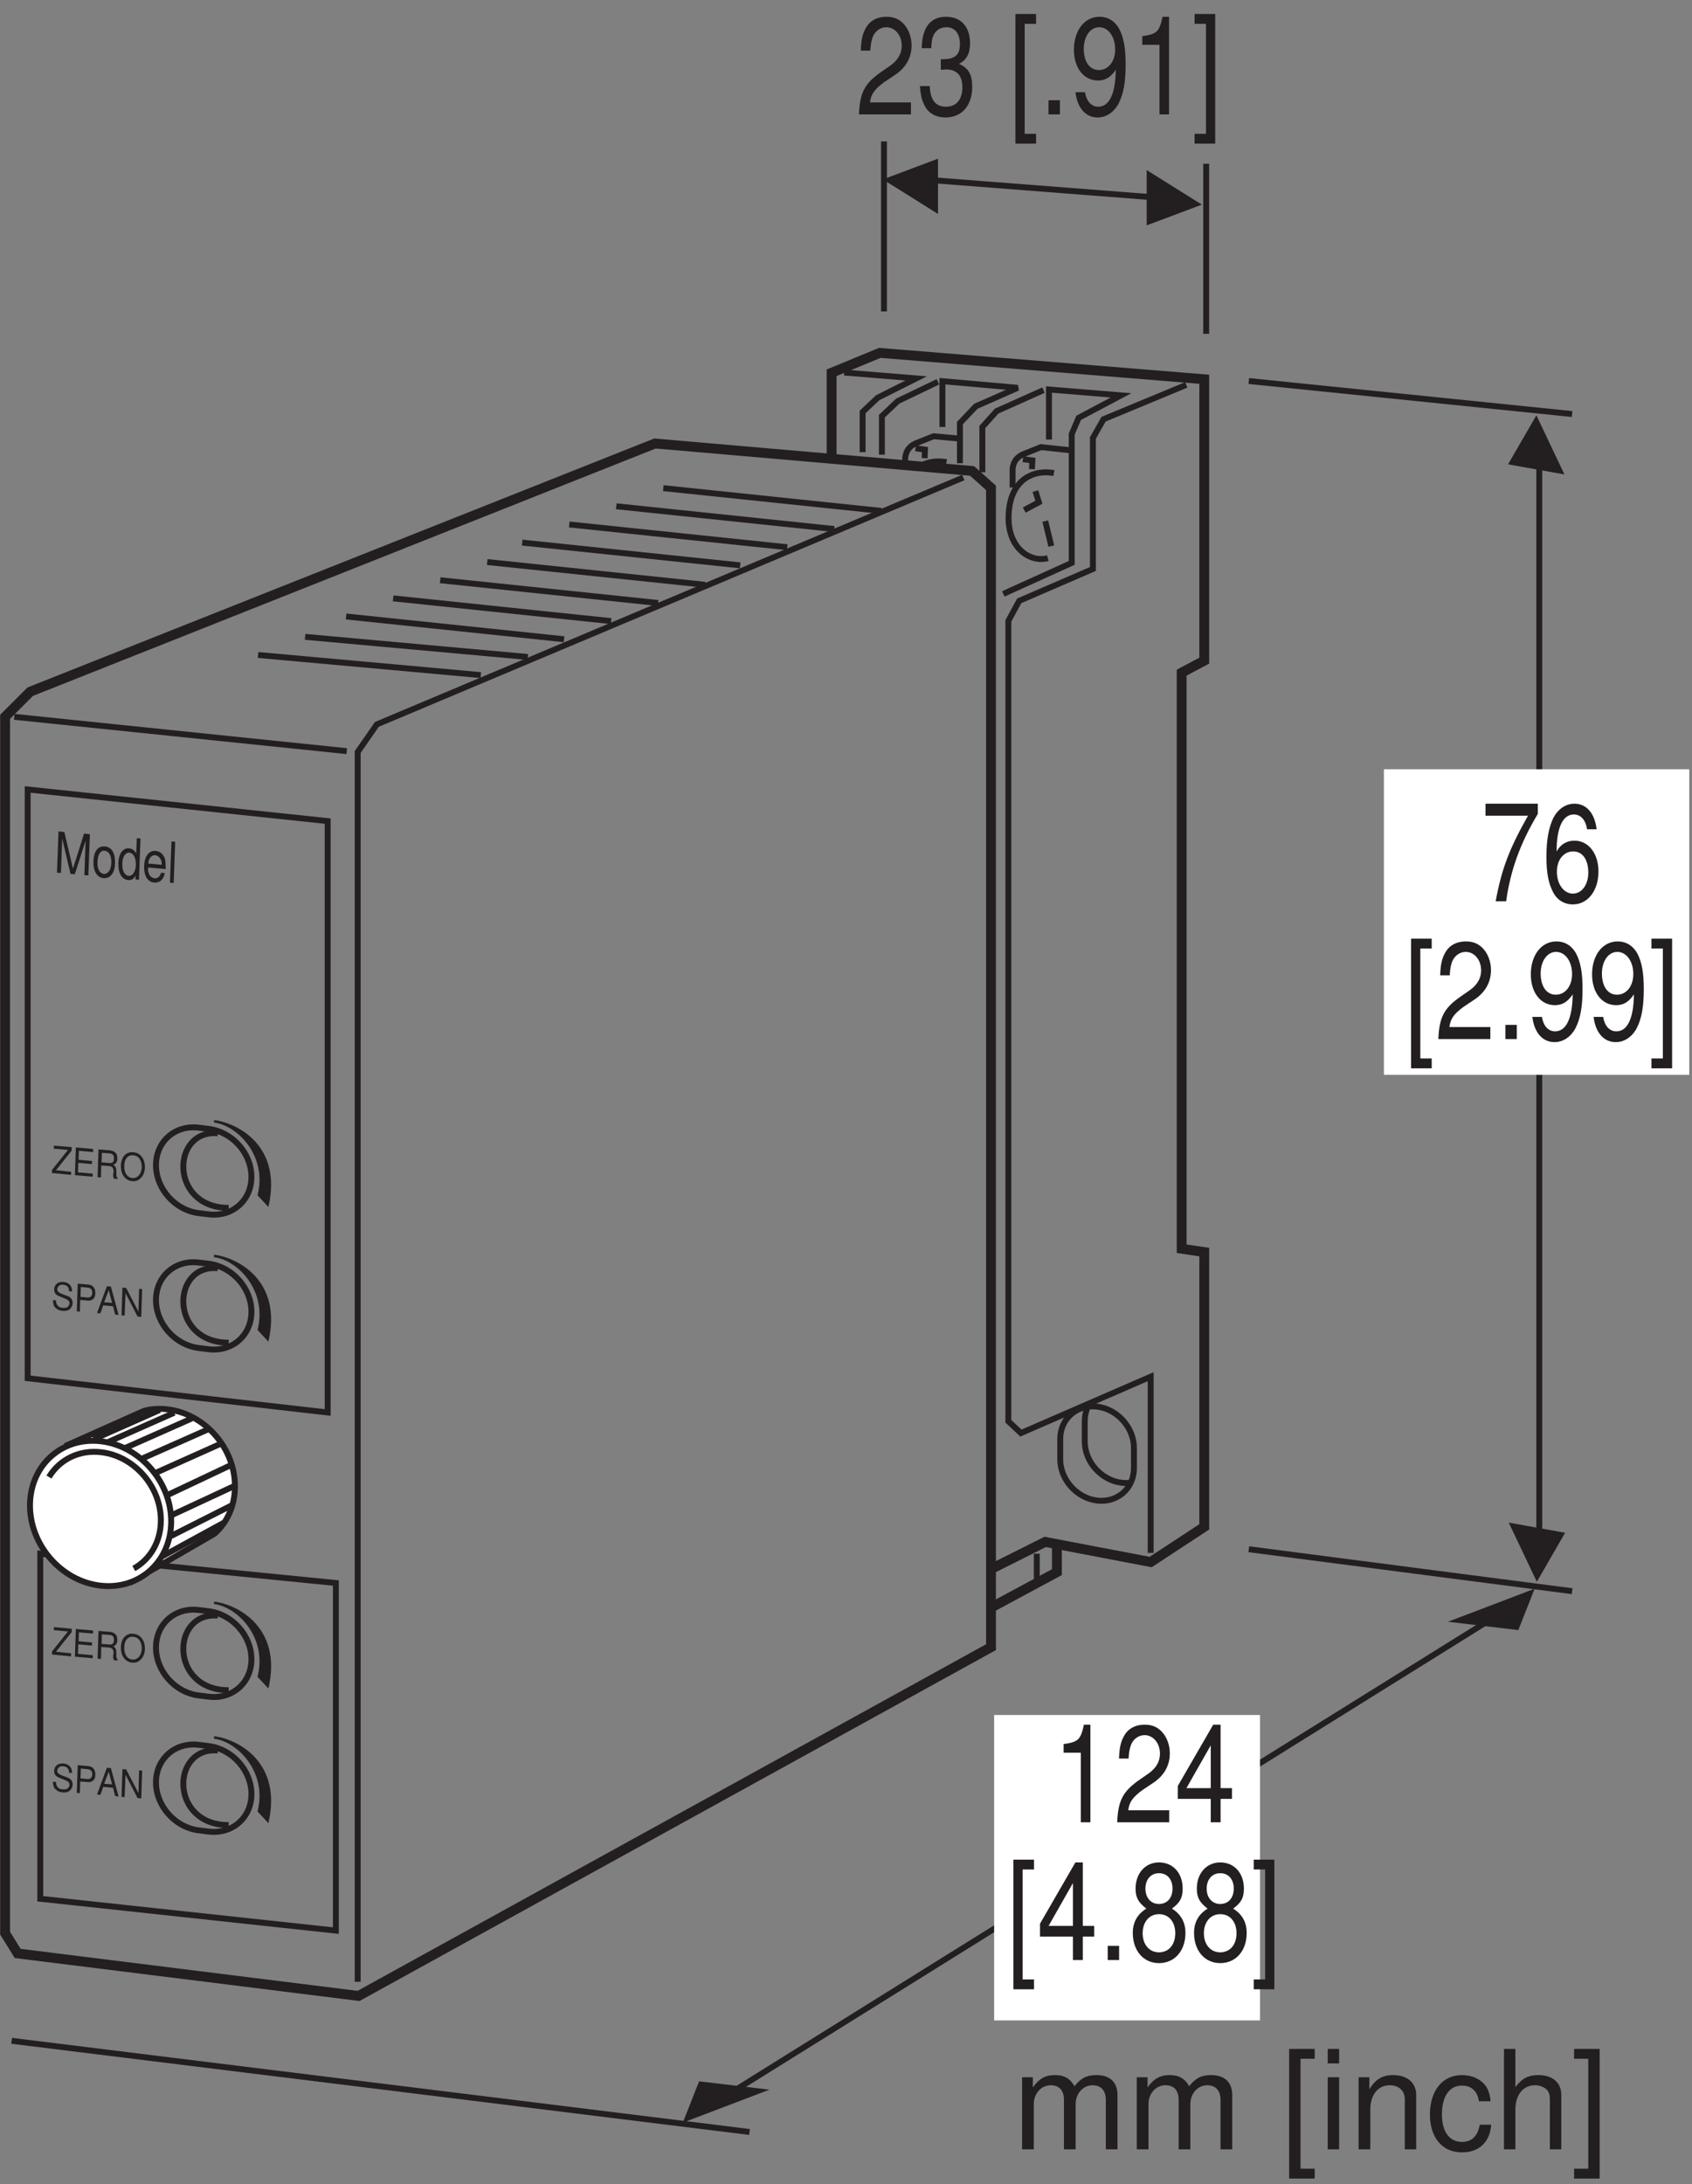 <?xml version="1.0" encoding="UTF-8"?>
<svg xmlns="http://www.w3.org/2000/svg" xmlns:xlink="http://www.w3.org/1999/xlink" width="85.87pt" height="110.81pt" viewBox="0 0 85.87 110.81" version="1.2">
<rect x="0" y="0" width="85.87" height="110.81" fill="#808080" stroke="none"/>
<defs>
<g>
<symbol overflow="visible" id="glyph0-0">
<path style="stroke:none;" d=""/>
</symbol>
<symbol overflow="visible" id="glyph0-1">
<path style="stroke:none;" d="M 1.078 0.094 L 1.625 -1.609 L 1.562 0.141 L 1.766 0.156 L 1.844 -1.938 L 1.547 -1.969 L 0.984 -0.188 L 0.547 -2.047 L 0.25 -2.078 L 0.172 0.016 L 0.375 0.031 L 0.438 -1.719 L 0.859 0.078 Z M 1.078 0.094 "/>
</symbol>
<symbol overflow="visible" id="glyph0-2">
<path style="stroke:none;" d="M 0.688 -1.484 C 0.344 -1.516 0.125 -1.25 0.109 -0.734 C 0.094 -0.234 0.281 0.094 0.625 0.125 C 0.969 0.141 1.188 -0.125 1.203 -0.625 C 1.219 -1.141 1.047 -1.453 0.688 -1.484 Z M 0.672 -1.266 C 0.891 -1.25 1.031 -1.016 1.016 -0.641 C 1 -0.281 0.844 -0.078 0.625 -0.094 C 0.422 -0.125 0.297 -0.344 0.312 -0.703 C 0.328 -1.078 0.469 -1.297 0.672 -1.266 Z M 0.672 -1.266 "/>
</symbol>
<symbol overflow="visible" id="glyph0-3">
<path style="stroke:none;" d="M 1.219 -2 L 1.031 -2.016 L 1 -1.234 C 0.922 -1.391 0.812 -1.484 0.641 -1.5 C 0.328 -1.531 0.109 -1.234 0.094 -0.75 C 0.078 -0.25 0.266 0.078 0.594 0.109 C 0.75 0.125 0.875 0.062 0.969 -0.125 L 0.969 0.078 L 1.141 0.094 Z M 0.656 -1.281 C 0.875 -1.25 0.984 -1.016 0.984 -0.656 C 0.969 -0.312 0.812 -0.078 0.609 -0.109 C 0.406 -0.125 0.281 -0.375 0.297 -0.719 C 0.297 -1.078 0.453 -1.297 0.656 -1.281 Z M 0.656 -1.281 "/>
</symbol>
<symbol overflow="visible" id="glyph0-4">
<path style="stroke:none;" d="M 1.219 -0.562 C 1.219 -0.797 1.203 -0.938 1.188 -1.062 C 1.109 -1.312 0.938 -1.469 0.703 -1.484 C 0.375 -1.516 0.141 -1.219 0.125 -0.719 C 0.109 -0.219 0.297 0.094 0.641 0.125 C 0.922 0.141 1.109 -0.031 1.172 -0.359 L 0.984 -0.375 C 0.922 -0.188 0.812 -0.078 0.656 -0.094 C 0.531 -0.109 0.422 -0.188 0.375 -0.312 C 0.328 -0.406 0.312 -0.484 0.328 -0.641 Z M 0.328 -0.844 C 0.359 -1.109 0.5 -1.281 0.688 -1.266 C 0.875 -1.25 1.031 -1.031 1.016 -0.797 C 1.016 -0.781 1.016 -0.781 1.016 -0.781 Z M 0.328 -0.844 "/>
</symbol>
<symbol overflow="visible" id="glyph0-5">
<path style="stroke:none;" d="M 0.422 -2.062 L 0.234 -2.078 L 0.156 0.016 L 0.344 0.031 Z M 0.422 -2.062 "/>
</symbol>
<symbol overflow="visible" id="glyph1-0">
<path style="stroke:none;" d=""/>
</symbol>
<symbol overflow="visible" id="glyph1-1">
<path style="stroke:none;" d="M 1.062 -0.891 C 1.078 -1.172 0.906 -1.344 0.625 -1.375 C 0.344 -1.391 0.172 -1.25 0.156 -1 C 0.156 -0.828 0.234 -0.719 0.406 -0.656 L 0.703 -0.531 C 0.859 -0.469 0.938 -0.406 0.938 -0.281 C 0.938 -0.219 0.875 -0.141 0.828 -0.094 C 0.781 -0.078 0.703 -0.047 0.594 -0.062 C 0.453 -0.062 0.359 -0.125 0.312 -0.203 C 0.266 -0.281 0.25 -0.344 0.25 -0.438 L 0.094 -0.453 C 0.094 -0.312 0.125 -0.219 0.156 -0.141 C 0.25 -0.016 0.391 0.078 0.578 0.094 C 0.734 0.109 0.859 0.078 0.938 0.016 C 1.016 -0.047 1.094 -0.172 1.094 -0.297 C 1.094 -0.469 1.016 -0.594 0.844 -0.656 L 0.516 -0.781 C 0.375 -0.844 0.312 -0.906 0.312 -1 C 0.328 -1.156 0.438 -1.25 0.609 -1.234 C 0.812 -1.219 0.922 -1.094 0.906 -0.906 Z M 1.062 -0.891 "/>
</symbol>
<symbol overflow="visible" id="glyph1-2">
<path style="stroke:none;" d="M 0.328 -0.562 L 0.734 -0.531 C 0.828 -0.516 0.906 -0.547 0.984 -0.609 C 1.062 -0.672 1.094 -0.766 1.094 -0.891 C 1.109 -1.156 0.969 -1.328 0.734 -1.344 L 0.203 -1.391 L 0.156 0.016 L 0.312 0.031 Z M 0.344 -0.719 L 0.359 -1.219 L 0.703 -1.188 C 0.859 -1.172 0.953 -1.078 0.938 -0.922 C 0.938 -0.766 0.844 -0.672 0.688 -0.688 Z M 0.344 -0.719 "/>
</symbol>
<symbol overflow="visible" id="glyph1-3">
<path style="stroke:none;" d="M 0.844 -0.344 L 0.953 0.078 L 1.125 0.094 L 0.734 -1.344 L 0.531 -1.359 L 0.031 0 L 0.203 0.016 L 0.344 -0.391 Z M 0.797 -0.516 L 0.391 -0.547 L 0.625 -1.156 Z M 0.797 -0.516 "/>
</symbol>
<symbol overflow="visible" id="glyph1-4">
<path style="stroke:none;" d="M 1.172 -1.312 L 1.016 -1.328 L 0.984 -0.172 L 0.359 -1.375 L 0.172 -1.391 L 0.125 0.016 L 0.281 0.031 L 0.328 -1.109 L 0.938 0.078 L 1.125 0.094 Z M 1.172 -1.312 "/>
</symbol>
<symbol overflow="visible" id="glyph1-5">
<path style="stroke:none;" d="M 1.047 -1.312 L 0.141 -1.391 L 0.141 -1.234 L 0.859 -1.172 L 0.047 -0.156 L 0.047 0 L 1.016 0.094 L 1.016 -0.062 L 0.25 -0.141 L 1.047 -1.141 Z M 1.047 -1.312 "/>
</symbol>
<symbol overflow="visible" id="glyph1-6">
<path style="stroke:none;" d="M 0.328 -0.609 L 1.016 -0.547 L 1.031 -0.703 L 0.344 -0.766 L 0.359 -1.219 L 1.078 -1.156 L 1.078 -1.312 L 0.203 -1.391 L 0.156 0.016 L 1.062 0.094 L 1.062 -0.062 L 0.312 -0.125 Z M 0.328 -0.609 "/>
</symbol>
<symbol overflow="visible" id="glyph1-7">
<path style="stroke:none;" d="M 0.344 -0.578 L 0.75 -0.547 C 0.891 -0.531 0.969 -0.453 0.969 -0.281 L 0.953 -0.156 C 0.938 -0.062 0.953 0.016 0.984 0.094 L 1.172 0.109 L 1.172 0.062 C 1.109 0 1.109 -0.047 1.109 -0.234 C 1.109 -0.469 1.078 -0.531 0.953 -0.609 C 1.109 -0.672 1.156 -0.766 1.156 -0.938 C 1.172 -1.172 1.031 -1.312 0.797 -1.344 L 0.203 -1.391 L 0.156 0.016 L 0.328 0.031 Z M 0.359 -0.734 L 0.375 -1.219 L 0.766 -1.188 C 0.844 -1.188 0.906 -1.156 0.938 -1.109 C 0.984 -1.078 0.984 -1 0.984 -0.922 C 0.984 -0.766 0.922 -0.688 0.75 -0.703 Z M 0.359 -0.734 "/>
</symbol>
<symbol overflow="visible" id="glyph1-8">
<path style="stroke:none;" d="M 0.719 -1.359 C 0.359 -1.391 0.109 -1.125 0.094 -0.688 C 0.078 -0.25 0.312 0.078 0.672 0.109 C 0.828 0.125 0.969 0.078 1.062 -0.016 C 1.219 -0.125 1.297 -0.344 1.312 -0.562 C 1.328 -1.016 1.094 -1.328 0.719 -1.359 Z M 0.719 -1.203 C 1 -1.188 1.156 -0.938 1.156 -0.594 C 1.141 -0.25 0.938 -0.031 0.672 -0.047 C 0.406 -0.078 0.25 -0.328 0.266 -0.672 C 0.266 -1.016 0.453 -1.234 0.719 -1.203 Z M 0.719 -1.203 "/>
</symbol>
<symbol overflow="visible" id="glyph2-0">
<path style="stroke:none;" d=""/>
</symbol>
<symbol overflow="visible" id="glyph2-1">
<path style="stroke:none;" d="M 2.828 -0.609 L 0.75 -0.609 C 0.797 -1.016 0.969 -1.266 1.453 -1.625 L 2.016 -2 C 2.578 -2.375 2.859 -2.891 2.859 -3.5 C 2.859 -3.906 2.719 -4.297 2.484 -4.562 C 2.25 -4.828 1.969 -4.953 1.594 -4.953 C 1.078 -4.953 0.703 -4.734 0.5 -4.312 C 0.359 -4.047 0.297 -3.734 0.281 -3.234 L 0.766 -3.234 C 0.781 -3.562 0.828 -3.766 0.891 -3.938 C 1.016 -4.234 1.281 -4.422 1.578 -4.422 C 2.016 -4.422 2.359 -4.016 2.359 -3.484 C 2.359 -3.094 2.172 -2.766 1.812 -2.5 L 1.297 -2.141 C 0.469 -1.562 0.234 -1.094 0.188 0 L 2.828 0 Z M 2.828 -0.609 "/>
</symbol>
<symbol overflow="visible" id="glyph2-2">
<path style="stroke:none;" d="M 1.234 -2.266 L 1.297 -2.266 L 1.5 -2.281 C 2.047 -2.281 2.328 -1.969 2.328 -1.375 C 2.328 -0.75 2.016 -0.391 1.5 -0.391 C 0.969 -0.391 0.703 -0.719 0.672 -1.438 L 0.172 -1.438 C 0.203 -1.047 0.25 -0.781 0.359 -0.562 C 0.547 -0.078 0.953 0.156 1.484 0.156 C 2.297 0.156 2.828 -0.453 2.828 -1.391 C 2.828 -2.016 2.641 -2.359 2.156 -2.562 C 2.531 -2.75 2.719 -3.094 2.719 -3.594 C 2.719 -4.438 2.266 -4.953 1.5 -4.953 C 0.703 -4.953 0.281 -4.406 0.266 -3.359 L 0.75 -3.359 C 0.766 -3.656 0.781 -3.828 0.844 -3.969 C 0.953 -4.25 1.203 -4.422 1.516 -4.422 C 1.953 -4.422 2.203 -4.094 2.203 -3.562 C 2.203 -3.219 2.109 -3.016 1.891 -2.906 C 1.75 -2.828 1.578 -2.797 1.234 -2.797 Z M 1.234 -2.266 "/>
</symbol>
<symbol overflow="visible" id="glyph2-3">
<path style="stroke:none;" d=""/>
</symbol>
<symbol overflow="visible" id="glyph2-4">
<path style="stroke:none;" d="M 1.406 -5.094 L 0.359 -5.094 L 0.359 1.484 L 1.406 1.484 L 1.406 0.984 L 0.828 0.984 L 0.828 -4.594 L 1.406 -4.594 Z M 1.406 -5.094 "/>
</symbol>
<symbol overflow="visible" id="glyph2-5">
<path style="stroke:none;" d="M 1.062 -0.719 L 0.484 -0.719 L 0.484 0 L 1.062 0 Z M 1.062 -0.719 "/>
</symbol>
<symbol overflow="visible" id="glyph2-6">
<path style="stroke:none;" d="M 0.297 -1.125 C 0.391 -0.328 0.812 0.156 1.422 0.156 C 1.859 0.156 2.25 -0.109 2.484 -0.547 C 2.734 -1.031 2.844 -1.641 2.844 -2.531 C 2.844 -3.359 2.75 -3.891 2.516 -4.344 C 2.297 -4.734 1.953 -4.953 1.516 -4.953 C 0.75 -4.953 0.219 -4.25 0.219 -3.281 C 0.219 -2.359 0.719 -1.719 1.438 -1.719 C 1.812 -1.719 2.078 -1.875 2.344 -2.266 C 2.328 -1.047 2.016 -0.391 1.453 -0.391 C 1.109 -0.391 0.859 -0.656 0.781 -1.125 Z M 1.5 -4.422 C 1.969 -4.422 2.312 -3.938 2.312 -3.297 C 2.312 -2.688 1.969 -2.25 1.484 -2.25 C 1.016 -2.25 0.719 -2.672 0.719 -3.328 C 0.719 -3.953 1.047 -4.422 1.5 -4.422 Z M 1.5 -4.422 "/>
</symbol>
<symbol overflow="visible" id="glyph2-7">
<path style="stroke:none;" d="M 1.453 -3.531 L 1.453 0 L 1.938 0 L 1.938 -4.953 L 1.609 -4.953 C 1.438 -4.188 1.328 -4.078 0.578 -3.969 L 0.578 -3.531 Z M 1.453 -3.531 "/>
</symbol>
<symbol overflow="visible" id="glyph2-8">
<path style="stroke:none;" d="M 0.125 1.484 L 1.172 1.484 L 1.172 -5.094 L 0.125 -5.094 L 0.125 -4.594 L 0.703 -4.594 L 0.703 0.984 L 0.125 0.984 Z M 0.125 1.484 "/>
</symbol>
<symbol overflow="visible" id="glyph2-9">
<path style="stroke:none;" d="M 2.906 -4.953 L 0.25 -4.953 L 0.25 -4.344 L 2.406 -4.344 C 1.453 -2.656 1.062 -1.625 0.766 0 L 1.297 0 C 1.516 -1.578 2.016 -2.953 2.906 -4.438 Z M 2.906 -4.953 "/>
</symbol>
<symbol overflow="visible" id="glyph2-10">
<path style="stroke:none;" d="M 2.781 -3.656 C 2.688 -4.469 2.266 -4.953 1.656 -4.953 C 1.219 -4.953 0.828 -4.688 0.594 -4.25 C 0.359 -3.766 0.234 -3.156 0.234 -2.25 C 0.234 -1.422 0.344 -0.891 0.578 -0.453 C 0.781 -0.062 1.141 0.156 1.578 0.156 C 2.328 0.156 2.875 -0.531 2.875 -1.516 C 2.875 -2.438 2.359 -3.078 1.656 -3.078 C 1.266 -3.078 0.953 -2.891 0.75 -2.531 C 0.75 -3.734 1.062 -4.406 1.625 -4.406 C 1.969 -4.406 2.219 -4.141 2.297 -3.656 Z M 1.594 -2.531 C 2.062 -2.531 2.359 -2.125 2.359 -1.453 C 2.359 -0.844 2.031 -0.391 1.578 -0.391 C 1.125 -0.391 0.766 -0.859 0.766 -1.5 C 0.766 -2.109 1.109 -2.531 1.594 -2.531 Z M 1.594 -2.531 "/>
</symbol>
<symbol overflow="visible" id="glyph2-11">
<path style="stroke:none;" d="M 1.828 -1.188 L 1.828 0 L 2.328 0 L 2.328 -1.188 L 2.906 -1.188 L 2.906 -1.734 L 2.328 -1.734 L 2.328 -4.953 L 1.953 -4.953 L 0.156 -1.844 L 0.156 -1.188 Z M 1.828 -1.734 L 0.594 -1.734 L 1.828 -3.906 Z M 1.828 -1.734 "/>
</symbol>
<symbol overflow="visible" id="glyph2-12">
<path style="stroke:none;" d="M 2.188 -2.609 C 2.594 -2.906 2.734 -3.156 2.734 -3.625 C 2.734 -4.406 2.25 -4.953 1.531 -4.953 C 0.844 -4.953 0.344 -4.406 0.344 -3.625 C 0.344 -3.172 0.484 -2.922 0.891 -2.609 C 0.438 -2.328 0.203 -1.922 0.203 -1.375 C 0.203 -0.469 0.75 0.156 1.531 0.156 C 2.328 0.156 2.875 -0.469 2.875 -1.375 C 2.875 -1.922 2.641 -2.328 2.188 -2.609 Z M 1.531 -4.406 C 1.953 -4.406 2.219 -4.094 2.219 -3.625 C 2.219 -3.156 1.953 -2.844 1.531 -2.844 C 1.125 -2.844 0.844 -3.156 0.844 -3.625 C 0.844 -4.094 1.125 -4.406 1.531 -4.406 Z M 1.531 -2.328 C 2.031 -2.328 2.359 -1.938 2.359 -1.359 C 2.359 -0.781 2.031 -0.391 1.531 -0.391 C 1.047 -0.391 0.703 -0.781 0.703 -1.359 C 0.703 -1.938 1.047 -2.328 1.531 -2.328 Z M 1.531 -2.328 "/>
</symbol>
<symbol overflow="visible" id="glyph3-0">
<path style="stroke:none;" d=""/>
</symbol>
<symbol overflow="visible" id="glyph3-1">
<path style="stroke:none;" d="M 0.484 -3.656 L 0.484 0 L 1.078 0 L 1.078 -2.297 C 1.078 -2.828 1.453 -3.25 1.938 -3.25 C 2.375 -3.25 2.609 -2.984 2.609 -2.516 L 2.609 0 L 3.203 0 L 3.203 -2.297 C 3.203 -2.828 3.578 -3.25 4.062 -3.25 C 4.484 -3.25 4.734 -2.984 4.734 -2.516 L 4.734 0 L 5.328 0 L 5.328 -2.75 C 5.328 -3.406 4.938 -3.766 4.266 -3.766 C 3.766 -3.766 3.484 -3.625 3.141 -3.203 C 2.922 -3.594 2.625 -3.766 2.156 -3.766 C 1.656 -3.766 1.344 -3.578 1.031 -3.141 L 1.031 -3.656 Z M 0.484 -3.656 "/>
</symbol>
<symbol overflow="visible" id="glyph3-2">
<path style="stroke:none;" d=""/>
</symbol>
<symbol overflow="visible" id="glyph3-3">
<path style="stroke:none;" d="M 1.75 -5.094 L 0.453 -5.094 L 0.453 1.484 L 1.75 1.484 L 1.75 0.984 L 1.031 0.984 L 1.031 -4.594 L 1.75 -4.594 Z M 1.75 -5.094 "/>
</symbol>
<symbol overflow="visible" id="glyph3-4">
<path style="stroke:none;" d="M 1.047 -3.656 L 0.469 -3.656 L 0.469 0 L 1.047 0 Z M 1.047 -5.094 L 0.469 -5.094 L 0.469 -4.359 L 1.047 -4.359 Z M 1.047 -5.094 "/>
</symbol>
<symbol overflow="visible" id="glyph3-5">
<path style="stroke:none;" d="M 0.484 -3.656 L 0.484 0 L 1.078 0 L 1.078 -2.016 C 1.078 -2.766 1.469 -3.25 2.062 -3.25 C 2.531 -3.25 2.828 -2.969 2.828 -2.531 L 2.828 0 L 3.406 0 L 3.406 -2.766 C 3.406 -3.375 2.953 -3.766 2.234 -3.766 C 1.703 -3.766 1.344 -3.562 1.031 -3.047 L 1.031 -3.656 Z M 0.484 -3.656 "/>
</symbol>
<symbol overflow="visible" id="glyph3-6">
<path style="stroke:none;" d="M 3.297 -2.438 C 3.266 -2.781 3.188 -3.016 3.047 -3.219 C 2.797 -3.562 2.359 -3.766 1.844 -3.766 C 0.859 -3.766 0.219 -2.984 0.219 -1.766 C 0.219 -0.594 0.844 0.156 1.844 0.156 C 2.703 0.156 3.266 -0.359 3.328 -1.25 L 2.75 -1.25 C 2.641 -0.672 2.344 -0.375 1.844 -0.375 C 1.203 -0.375 0.828 -0.906 0.828 -1.766 C 0.828 -2.688 1.203 -3.234 1.844 -3.234 C 2.328 -3.234 2.641 -2.938 2.703 -2.438 Z M 3.297 -2.438 "/>
</symbol>
<symbol overflow="visible" id="glyph3-7">
<path style="stroke:none;" d="M 0.484 -5.094 L 0.484 0 L 1.062 0 L 1.062 -2.016 C 1.062 -2.766 1.453 -3.25 2.062 -3.25 C 2.25 -3.25 2.438 -3.188 2.578 -3.094 C 2.75 -2.969 2.812 -2.797 2.812 -2.531 L 2.812 0 L 3.391 0 L 3.391 -2.766 C 3.391 -3.375 2.953 -3.766 2.234 -3.766 C 1.719 -3.766 1.406 -3.609 1.062 -3.156 L 1.062 -5.094 Z M 0.484 -5.094 "/>
</symbol>
<symbol overflow="visible" id="glyph3-8">
<path style="stroke:none;" d="M 0.156 1.484 L 1.453 1.484 L 1.453 -5.094 L 0.156 -5.094 L 0.156 -4.594 L 0.875 -4.594 L 0.875 0.984 L 0.156 0.984 Z M 0.156 1.484 "/>
</symbol>
</g>
<clipPath id="clip1">
  <path d="M 0.008 19 L 54 19 L 54 105 L 0.008 105 Z M 0.008 19 "/>
</clipPath>
<clipPath id="clip2">
  <path d="M 0.008 34 L 20 34 L 20 40 L 0.008 40 Z M 0.008 34 "/>
</clipPath>
<clipPath id="clip3">
  <path d="M 0.008 77 L 19 77 L 19 100 L 0.008 100 Z M 0.008 77 "/>
</clipPath>
<clipPath id="clip4">
  <path d="M 0.008 38 L 19 38 L 19 74 L 0.008 74 Z M 0.008 38 "/>
</clipPath>
<clipPath id="clip5">
  <path d="M 0.008 71 L 11 71 L 11 83 L 0.008 83 Z M 0.008 71 "/>
</clipPath>
<clipPath id="clip6">
  <path d="M 0.008 72 L 10 72 L 10 82 L 0.008 82 Z M 0.008 72 "/>
</clipPath>
<clipPath id="clip7">
  <path d="M 0.008 101 L 40 101 L 40 110 L 0.008 110 Z M 0.008 101 "/>
</clipPath>
<clipPath id="clip8">
  <path d="M 43 0.012 L 62 0.012 L 62 8 L 43 8 Z M 43 0.012 "/>
</clipPath>
<clipPath id="clip9">
  <path d="M 70 39 L 85.73 39 L 85.73 55 L 70 55 Z M 70 39 "/>
</clipPath>
<clipPath id="clip10">
  <path d="M 51 103 L 82 103 L 82 110.621 L 51 110.621 Z M 51 103 "/>
</clipPath>
</defs>
<g id="surface1">
<g clip-path="url(#clip1)" clip-rule="nonzero">
<path style="fill:none;stroke-width:5;stroke-linecap:butt;stroke-linejoin:miter;stroke:rgb(13.73%,12.16%,12.549%);stroke-opacity:1;stroke-miterlimit:4;" d="M 332.319 881.188 L 15.253 755.269 L 2.496 742.513 L 2.496 125.402 L 8.874 115.111 L 181.866 93.551 L 502.845 270.494 L 502.845 858.689 L 493.258 867.258 Z M 332.319 881.188 " transform="matrix(0.1,0,0,-0.1,0.009,110.62)"/>
</g>
<path style="fill:none;stroke-width:3;stroke-linecap:butt;stroke-linejoin:miter;stroke:rgb(13.73%,12.16%,12.549%);stroke-opacity:1;stroke-miterlimit:4;" d="M 181.435 100.751 L 181.435 724.67 L 191.179 738.679 L 488.798 863.932 " transform="matrix(0.1,0,0,-0.1,0.009,110.62)"/>
<g clip-path="url(#clip2)" clip-rule="nonzero">
<path style="fill:none;stroke-width:3;stroke-linecap:butt;stroke-linejoin:miter;stroke:rgb(13.73%,12.16%,12.549%);stroke-opacity:1;stroke-miterlimit:4;" d="M 7.153 742.513 L 175.879 725.101 " transform="matrix(0.1,0,0,-0.1,0.009,110.62)"/>
</g>
<g clip-path="url(#clip3)" clip-rule="nonzero">
<path style="fill:none;stroke-width:3;stroke-linecap:butt;stroke-linejoin:miter;stroke:rgb(13.73%,12.16%,12.549%);stroke-opacity:1;stroke-miterlimit:4;" d="M 170.362 126.694 L 170.362 303.05 L 20.339 317.919 L 20.339 142.854 Z M 170.362 126.694 " transform="matrix(0.1,0,0,-0.1,0.009,110.62)"/>
</g>
<g clip-path="url(#clip4)" clip-rule="nonzero">
<path style="fill:none;stroke-width:3;stroke-linecap:butt;stroke-linejoin:miter;stroke:rgb(13.73%,12.16%,12.549%);stroke-opacity:1;stroke-miterlimit:4;" d="M 166.214 389.565 L 166.214 689.61 L 13.961 705.653 L 13.961 406.939 Z M 166.214 389.565 " transform="matrix(0.1,0,0,-0.1,0.009,110.62)"/>
</g>
<path style="fill:none;stroke-width:3;stroke-linecap:butt;stroke-linejoin:miter;stroke:rgb(13.73%,12.16%,12.549%);stroke-opacity:1;stroke-miterlimit:4;" d="M 105.798 245.373 C 117.772 243.886 127.515 252.417 127.515 264.39 C 127.515 276.364 117.772 287.281 105.798 288.729 L 100.75 289.355 C 88.777 290.842 79.073 282.311 79.073 270.338 C 79.073 258.364 88.777 247.447 100.75 245.999 Z M 105.798 245.373 " transform="matrix(0.1,0,0,-0.1,0.009,110.62)"/>
<path style=" stroke:none;fill-rule:nonzero;fill:rgb(13.73%,12.16%,12.549%);fill-opacity:1;" d="M 13.621 85.668 C 14.344 82.574 12.059 81.402 10.863 81.258 L 10.863 81.383 C 12.059 81.531 13.578 83.082 13.07 85.074 L 13.621 85.668 "/>
<path style="fill:none;stroke-width:3;stroke-linecap:butt;stroke-linejoin:miter;stroke:rgb(13.73%,12.16%,12.549%);stroke-opacity:1;stroke-miterlimit:4;" d="M 110.455 286.498 C 86.664 288.611 85.803 248.66 115.972 248.66 " transform="matrix(0.1,0,0,-0.1,0.009,110.62)"/>
<g style="fill:rgb(13.73%,12.16%,12.549%);fill-opacity:1;">
  <use xlink:href="#glyph0-1" x="2.719" y="44.261"/>
  <use xlink:href="#glyph0-2" x="4.634" y="44.43"/>
  <use xlink:href="#glyph0-3" x="5.912" y="44.542"/>
  <use xlink:href="#glyph0-4" x="7.191" y="44.655"/>
  <use xlink:href="#glyph0-5" x="8.469" y="44.768"/>
</g>
<path style="fill:none;stroke-width:3;stroke-linecap:butt;stroke-linejoin:miter;stroke:rgb(13.73%,12.16%,12.549%);stroke-opacity:1;stroke-miterlimit:4;" d="M 105.798 176.936 C 117.772 175.488 127.515 183.979 127.515 195.953 C 127.515 207.926 117.772 218.843 105.798 220.33 L 100.75 220.956 C 88.777 222.404 79.073 213.874 79.073 201.9 C 79.073 189.927 88.777 179.049 100.75 177.562 Z M 105.798 176.936 " transform="matrix(0.1,0,0,-0.1,0.009,110.62)"/>
<path style=" stroke:none;fill-rule:nonzero;fill:rgb(13.73%,12.16%,12.549%);fill-opacity:1;" d="M 13.621 92.5 C 14.344 89.402 12.059 88.234 10.863 88.086 L 10.863 88.215 C 12.059 88.363 13.578 89.914 13.07 91.906 L 13.621 92.5 "/>
<path style="fill:none;stroke-width:3;stroke-linecap:butt;stroke-linejoin:miter;stroke:rgb(13.73%,12.16%,12.549%);stroke-opacity:1;stroke-miterlimit:4;" d="M 110.455 218.061 C 86.664 220.174 85.803 180.223 115.972 180.223 " transform="matrix(0.1,0,0,-0.1,0.009,110.62)"/>
<g style="fill:rgb(13.73%,12.16%,12.549%);fill-opacity:1;">
  <use xlink:href="#glyph1-1" x="2.592" y="90.845"/>
  <use xlink:href="#glyph1-2" x="3.742" y="90.947"/>
  <use xlink:href="#glyph1-3" x="4.893" y="91.048"/>
  <use xlink:href="#glyph1-4" x="6.043" y="91.149"/>
</g>
<g style="fill:rgb(13.73%,12.16%,12.549%);fill-opacity:1;">
  <use xlink:href="#glyph1-5" x="2.592" y="83.944"/>
  <use xlink:href="#glyph1-6" x="3.646" y="84.037"/>
  <use xlink:href="#glyph1-7" x="4.796" y="84.138"/>
  <use xlink:href="#glyph1-8" x="6.041" y="84.248"/>
</g>
<path style="fill:none;stroke-width:3;stroke-linecap:butt;stroke-linejoin:miter;stroke:rgb(13.73%,12.16%,12.549%);stroke-opacity:1;stroke-miterlimit:4;" d="M 105.798 490.089 C 117.772 488.602 127.515 497.132 127.515 509.106 C 127.515 521.08 117.772 531.997 105.798 533.444 L 100.75 534.071 C 88.777 535.557 79.073 527.027 79.073 515.054 C 79.073 503.08 88.777 492.163 100.75 490.715 Z M 105.798 490.089 " transform="matrix(0.1,0,0,-0.1,0.009,110.62)"/>
<path style=" stroke:none;fill-rule:nonzero;fill:rgb(13.73%,12.16%,12.549%);fill-opacity:1;" d="M 13.621 61.238 C 14.344 58.141 12.059 56.973 10.863 56.828 L 10.863 56.953 C 12.059 57.102 13.578 58.652 13.07 60.645 L 13.621 61.238 "/>
<path style="fill:none;stroke-width:3;stroke-linecap:butt;stroke-linejoin:miter;stroke:rgb(13.73%,12.16%,12.549%);stroke-opacity:1;stroke-miterlimit:4;" d="M 110.455 531.214 C 86.664 533.327 85.803 493.376 115.972 493.376 " transform="matrix(0.1,0,0,-0.1,0.009,110.62)"/>
<path style="fill:none;stroke-width:3;stroke-linecap:butt;stroke-linejoin:miter;stroke:rgb(13.73%,12.16%,12.549%);stroke-opacity:1;stroke-miterlimit:4;" d="M 105.798 421.652 C 117.772 420.204 127.515 428.695 127.515 440.668 C 127.515 452.642 117.772 463.559 105.798 465.046 L 100.75 465.633 C 88.777 467.12 79.073 458.629 79.073 446.616 C 79.073 434.643 88.777 423.765 100.75 422.278 Z M 105.798 421.652 " transform="matrix(0.1,0,0,-0.1,0.009,110.62)"/>
<path style=" stroke:none;fill-rule:nonzero;fill:rgb(13.73%,12.16%,12.549%);fill-opacity:1;" d="M 13.621 68.07 C 14.344 64.973 12.059 63.805 10.863 63.656 L 10.863 63.785 C 12.059 63.93 13.578 65.48 13.07 67.477 L 13.621 68.07 "/>
<path style="fill:none;stroke-width:3;stroke-linecap:butt;stroke-linejoin:miter;stroke:rgb(13.73%,12.16%,12.549%);stroke-opacity:1;stroke-miterlimit:4;" d="M 110.455 462.777 C 86.664 464.929 85.803 424.978 115.972 424.978 " transform="matrix(0.1,0,0,-0.1,0.009,110.62)"/>
<g style="fill:rgb(13.73%,12.16%,12.549%);fill-opacity:1;">
  <use xlink:href="#glyph1-1" x="2.592" y="66.415"/>
  <use xlink:href="#glyph1-2" x="3.742" y="66.516"/>
  <use xlink:href="#glyph1-3" x="4.893" y="66.618"/>
  <use xlink:href="#glyph1-4" x="6.043" y="66.719"/>
</g>
<g style="fill:rgb(13.73%,12.16%,12.549%);fill-opacity:1;">
  <use xlink:href="#glyph1-5" x="2.592" y="59.514"/>
  <use xlink:href="#glyph1-6" x="3.646" y="59.607"/>
  <use xlink:href="#glyph1-7" x="4.796" y="59.708"/>
  <use xlink:href="#glyph1-8" x="6.041" y="59.818"/>
</g>
<path style=" stroke:none;fill-rule:nonzero;fill:rgb(100%,100%,100%);fill-opacity:1;" d="M 10.867 77.871 C 11.496 77.316 11.891 76.484 11.902 75.516 C 11.93 73.578 10.41 71.812 8.512 71.574 C 8.09 71.52 7.68 71.547 7.305 71.645 L 3.441 73.367 L 6.707 80.281 L 10.867 77.871 "/>
<path style="fill:none;stroke-width:3;stroke-linecap:butt;stroke-linejoin:miter;stroke:rgb(13.73%,12.16%,12.549%);stroke-opacity:1;stroke-miterlimit:4;" d="M 108.772 328.054 C 115.072 333.61 119.024 341.945 119.141 351.649 C 119.415 371.057 104.194 388.744 85.177 391.131 C 80.951 391.678 76.842 391.404 73.086 390.426 L 34.387 373.17 L 67.099 303.911 Z M 108.772 328.054 " transform="matrix(0.1,0,0,-0.1,0.009,110.62)"/>
<path style=" stroke:none;fill-rule:nonzero;fill:rgb(100%,100%,100%);fill-opacity:1;" d="M 5.051 80.496 C 7.023 80.746 8.645 79.312 8.672 77.293 C 8.695 75.277 7.113 73.441 5.141 73.191 C 3.164 72.945 1.543 74.379 1.52 76.395 C 1.496 78.41 3.074 80.246 5.051 80.496 "/>
<g clip-path="url(#clip5)" clip-rule="nonzero">
<path style="fill:none;stroke-width:3;stroke-linecap:butt;stroke-linejoin:miter;stroke:rgb(13.73%,12.16%,12.549%);stroke-opacity:1;stroke-miterlimit:4;" d="M 50.508 301.759 C 70.269 299.255 86.507 313.615 86.781 333.845 C 87.016 354.036 71.169 372.427 51.408 374.931 C 31.609 377.396 15.37 363.036 15.135 342.845 C 14.9 322.654 30.709 304.263 50.508 301.759 Z M 50.508 301.759 " transform="matrix(0.1,0,0,-0.1,0.009,110.62)"/>
</g>
<path style=" stroke:none;fill-rule:nonzero;fill:rgb(100%,100%,100%);fill-opacity:1;" d="M 6.777 79.633 C 7.594 79.18 8.137 78.301 8.148 77.23 C 8.172 75.516 6.828 73.957 5.152 73.746 C 4.012 73.602 3.012 74.117 2.48 75 "/>
<g clip-path="url(#clip6)" clip-rule="nonzero">
<path style="fill:none;stroke-width:3;stroke-linecap:butt;stroke-linejoin:miter;stroke:rgb(13.73%,12.16%,12.549%);stroke-opacity:1;stroke-miterlimit:4;" d="M 67.803 310.406 C 75.982 314.945 81.421 323.75 81.538 334.471 C 81.773 351.649 68.312 367.262 51.526 369.375 C 40.1 370.822 30.083 365.657 24.761 356.814 " transform="matrix(0.1,0,0,-0.1,0.009,110.62)"/>
</g>
<path style="fill:none;stroke-width:3;stroke-linecap:butt;stroke-linejoin:miter;stroke:rgb(13.73%,12.16%,12.549%);stroke-opacity:1;stroke-miterlimit:4;" d="M 47.339 375.948 L 80.912 390.818 " transform="matrix(0.1,0,0,-0.1,0.009,110.62)"/>
<path style="fill:none;stroke-width:3;stroke-linecap:butt;stroke-linejoin:miter;stroke:rgb(13.73%,12.16%,12.549%);stroke-opacity:1;stroke-miterlimit:4;" d="M 54.773 374.579 L 88.346 389.448 " transform="matrix(0.1,0,0,-0.1,0.009,110.62)"/>
<path style="fill:none;stroke-width:3;stroke-linecap:butt;stroke-linejoin:miter;stroke:rgb(13.73%,12.16%,12.549%);stroke-opacity:1;stroke-miterlimit:4;" d="M 63.695 371.683 L 97.268 386.552 " transform="matrix(0.1,0,0,-0.1,0.009,110.62)"/>
<path style="fill:none;stroke-width:3;stroke-linecap:butt;stroke-linejoin:miter;stroke:rgb(13.73%,12.16%,12.549%);stroke-opacity:1;stroke-miterlimit:4;" d="M 71.99 366.166 L 105.563 381.035 " transform="matrix(0.1,0,0,-0.1,0.009,110.62)"/>
<path style="fill:none;stroke-width:3;stroke-linecap:butt;stroke-linejoin:miter;stroke:rgb(13.73%,12.16%,12.549%);stroke-opacity:1;stroke-miterlimit:4;" d="M 79.425 359.162 L 112.372 373.914 " transform="matrix(0.1,0,0,-0.1,0.009,110.62)"/>
<path style="fill:none;stroke-width:3;stroke-linecap:butt;stroke-linejoin:miter;stroke:rgb(13.73%,12.16%,12.549%);stroke-opacity:1;stroke-miterlimit:4;" d="M 84.942 347.697 L 117.341 362.996 " transform="matrix(0.1,0,0,-0.1,0.009,110.62)"/>
<path style="fill:none;stroke-width:3;stroke-linecap:butt;stroke-linejoin:miter;stroke:rgb(13.73%,12.16%,12.549%);stroke-opacity:1;stroke-miterlimit:4;" d="M 87.055 337.484 L 119.689 352.666 " transform="matrix(0.1,0,0,-0.1,0.009,110.62)"/>
<path style="fill:none;stroke-width:3;stroke-linecap:butt;stroke-linejoin:miter;stroke:rgb(13.73%,12.16%,12.549%);stroke-opacity:1;stroke-miterlimit:4;" d="M 86.664 326.88 L 117.341 342.375 " transform="matrix(0.1,0,0,-0.1,0.009,110.62)"/>
<path style="fill:none;stroke-width:3;stroke-linecap:butt;stroke-linejoin:miter;stroke:rgb(13.73%,12.16%,12.549%);stroke-opacity:1;stroke-miterlimit:4;" d="M 82.399 316.667 L 113.741 333.767 " transform="matrix(0.1,0,0,-0.1,0.009,110.62)"/>
<path style="fill:none;stroke-width:5;stroke-linecap:butt;stroke-linejoin:miter;stroke:rgb(13.73%,12.16%,12.549%);stroke-opacity:1;stroke-miterlimit:4;" d="M 421.964 875.123 L 421.964 917.07 L 446.42 927.165 L 611.077 913.783 L 611.077 771 L 599.612 764.934 L 599.612 472.637 L 611.077 470.955 L 611.077 331.536 L 583.882 313.693 L 530.353 323.906 L 503.158 310.289 " transform="matrix(0.1,0,0,-0.1,0.009,110.62)"/>
<path style="fill:none;stroke-width:3;stroke-linecap:butt;stroke-linejoin:miter;stroke:rgb(13.73%,12.16%,12.549%);stroke-opacity:1;stroke-miterlimit:4;" d="M 428.342 917.187 L 464.889 914.213 L 445.364 904.431 L 437.694 897.192 L 437.694 876.806 " transform="matrix(0.1,0,0,-0.1,0.009,110.62)"/>
<path style="fill:none;stroke-width:3;stroke-linecap:butt;stroke-linejoin:miter;stroke:rgb(13.73%,12.16%,12.549%);stroke-opacity:1;stroke-miterlimit:4;" d="M 447.477 875.514 L 447.477 895.079 L 455.537 902.709 L 475.924 912.492 " transform="matrix(0.1,0,0,-0.1,0.009,110.62)"/>
<path style="fill:none;stroke-width:3;stroke-linecap:butt;stroke-linejoin:miter;stroke:rgb(13.73%,12.16%,12.549%);stroke-opacity:1;stroke-miterlimit:4;" d="M 487.076 871.171 L 487.076 891.557 L 495.176 900.088 L 516.423 909.44 L 478.193 912.805 L 478.193 889.562 " transform="matrix(0.1,0,0,-0.1,0.009,110.62)"/>
<path style="fill:none;stroke-width:3;stroke-linecap:butt;stroke-linejoin:miter;stroke:rgb(13.73%,12.16%,12.549%);stroke-opacity:1;stroke-miterlimit:4;" d="M 498.463 866.593 L 498.463 889.562 L 505.701 897.623 L 529.492 908.266 " transform="matrix(0.1,0,0,-0.1,0.009,110.62)"/>
<path style="fill:none;stroke-width:3;stroke-linecap:butt;stroke-linejoin:miter;stroke:rgb(13.73%,12.16%,12.549%);stroke-opacity:1;stroke-miterlimit:4;" d="M 509.106 804.886 L 543.814 820.616 L 543.814 885.962 L 547.335 894.218 L 568.817 905.605 L 532.27 908.579 L 532.27 883.184 " transform="matrix(0.1,0,0,-0.1,0.009,110.62)"/>
<path style="fill:none;stroke-width:3;stroke-linecap:butt;stroke-linejoin:miter;stroke:rgb(13.73%,12.16%,12.549%);stroke-opacity:1;stroke-miterlimit:4;" d="M 534.775 866.202 C 524.718 868.002 513.997 863.306 512.08 848.319 C 509.497 828.363 522.958 820.42 531.683 823.042 " transform="matrix(0.1,0,0,-0.1,0.009,110.62)"/>
<path style="fill:none;stroke-width:3;stroke-linecap:butt;stroke-linejoin:miter;stroke:rgb(13.73%,12.16%,12.549%);stroke-opacity:1;stroke-miterlimit:4;" d="M 519.71 847.419 L 527.144 851.371 L 525.384 857.045 " transform="matrix(0.1,0,0,-0.1,0.009,110.62)"/>
<path style="fill:none;stroke-width:3;stroke-linecap:butt;stroke-linejoin:miter;stroke:rgb(13.73%,12.16%,12.549%);stroke-opacity:1;stroke-miterlimit:4;" d="M 530.392 841.824 L 533.444 829.146 " transform="matrix(0.1,0,0,-0.1,0.009,110.62)"/>
<path style="fill:none;stroke-width:3;stroke-linecap:butt;stroke-linejoin:miter;stroke:rgb(13.73%,12.16%,12.549%);stroke-opacity:1;stroke-miterlimit:4;" d="M 543.931 877.667 L 528.201 879.349 L 519.475 875.867 C 513.371 873.441 513.801 867.571 513.801 867.571 L 513.801 858.845 " transform="matrix(0.1,0,0,-0.1,0.009,110.62)"/>
<path style="fill:none;stroke-width:3;stroke-linecap:butt;stroke-linejoin:miter;stroke:rgb(13.73%,12.16%,12.549%);stroke-opacity:1;stroke-miterlimit:4;" d="M 519.045 873.245 L 523.858 872.58 L 523.623 868.197 " transform="matrix(0.1,0,0,-0.1,0.009,110.62)"/>
<path style="fill:none;stroke-width:3;stroke-linecap:butt;stroke-linejoin:miter;stroke:rgb(13.73%,12.16%,12.549%);stroke-opacity:1;stroke-miterlimit:4;" d="M 480.267 871.719 C 475.924 872.501 471.424 872.071 467.628 870.115 " transform="matrix(0.1,0,0,-0.1,0.009,110.62)"/>
<path style="fill:none;stroke-width:3;stroke-linecap:butt;stroke-linejoin:miter;stroke:rgb(13.73%,12.16%,12.549%);stroke-opacity:1;stroke-miterlimit:4;" d="M 487.428 883.614 L 473.733 884.866 L 464.968 881.384 C 458.863 878.958 459.294 873.088 459.294 873.088 L 459.294 870.428 " transform="matrix(0.1,0,0,-0.1,0.009,110.62)"/>
<path style="fill:none;stroke-width:3;stroke-linecap:butt;stroke-linejoin:miter;stroke:rgb(13.73%,12.16%,12.549%);stroke-opacity:1;stroke-miterlimit:4;" d="M 464.537 878.762 L 469.35 878.097 L 469.155 873.754 " transform="matrix(0.1,0,0,-0.1,0.009,110.62)"/>
<path style="fill:none;stroke-width:3;stroke-linecap:butt;stroke-linejoin:miter;stroke:rgb(13.73%,12.16%,12.549%);stroke-opacity:1;stroke-miterlimit:4;" d="M 583.882 318.35 L 583.882 407.721 L 518.027 379.118 L 511.649 385.105 L 511.649 791.19 L 517.166 801.364 L 554.574 817.524 L 554.574 884.005 L 559.974 893.514 L 601.96 910.927 " transform="matrix(0.1,0,0,-0.1,0.009,110.62)"/>
<path style="fill:none;stroke-width:3;stroke-linecap:butt;stroke-linejoin:miter;stroke:rgb(13.73%,12.16%,12.549%);stroke-opacity:1;stroke-miterlimit:4;" d="M 556.687 344.88 C 567.017 343.667 575.391 351.023 575.391 361.353 L 575.391 371.566 C 575.391 381.896 567.017 391.287 556.687 392.539 C 546.357 393.752 537.983 386.396 537.983 376.066 L 537.983 365.814 C 537.983 355.523 546.357 346.132 556.687 344.88 Z M 556.687 344.88 " transform="matrix(0.1,0,0,-0.1,0.009,110.62)"/>
<path style="fill:none;stroke-width:3;stroke-linecap:butt;stroke-linejoin:miter;stroke:rgb(13.73%,12.16%,12.549%);stroke-opacity:1;stroke-miterlimit:4;" d="M 551.6 391.483 C 550.818 389.526 550.426 387.374 550.426 385.105 L 550.426 374.853 C 550.426 364.523 558.8 355.171 569.13 353.918 C 570.539 353.762 571.948 353.723 573.278 353.879 " transform="matrix(0.1,0,0,-0.1,0.009,110.62)"/>
<path style="fill:none;stroke-width:5;stroke-linecap:butt;stroke-linejoin:miter;stroke:rgb(13.73%,12.16%,12.549%);stroke-opacity:1;stroke-miterlimit:4;" d="M 503.158 290.724 L 536.301 308.567 L 536.301 323.045 " transform="matrix(0.1,0,0,-0.1,0.009,110.62)"/>
<path style="fill:none;stroke-width:3;stroke-linecap:butt;stroke-linejoin:miter;stroke:rgb(13.73%,12.16%,12.549%);stroke-opacity:1;stroke-miterlimit:4;" d="M 526.088 305.202 L 526.088 317.919 " transform="matrix(0.1,0,0,-0.1,0.009,110.62)"/>
<path style="fill:none;stroke-width:3;stroke-linecap:butt;stroke-linejoin:miter;stroke:rgb(13.73%,12.16%,12.549%);stroke-opacity:1;stroke-miterlimit:4;" d="M 448.533 1034.458 L 448.533 948.178 " transform="matrix(0.1,0,0,-0.1,0.009,110.62)"/>
<path style="fill:none;stroke-width:3;stroke-linecap:butt;stroke-linejoin:miter;stroke:rgb(13.73%,12.16%,12.549%);stroke-opacity:1;stroke-miterlimit:4;" d="M 612.055 1023.111 L 612.055 936.83 " transform="matrix(0.1,0,0,-0.1,0.009,110.62)"/>
<path style="fill:none;stroke-width:3;stroke-linecap:butt;stroke-linejoin:miter;stroke:rgb(13.73%,12.16%,12.549%);stroke-opacity:1;stroke-miterlimit:4;" d="M 459.568 1015.833 L 601.451 1004.837 " transform="matrix(0.1,0,0,-0.1,0.009,110.62)"/>
<path style=" stroke:none;fill-rule:nonzero;fill:rgb(13.73%,12.16%,12.549%);fill-opacity:1;" d="M 60.996 10.383 L 58.195 8.629 L 58.195 11.434 L 60.996 10.383 "/>
<path style=" stroke:none;fill-rule:nonzero;fill:rgb(13.73%,12.16%,12.549%);fill-opacity:1;" d="M 44.805 9.102 L 47.605 10.855 L 47.605 8.051 L 44.805 9.102 "/>
<path style=" stroke:none;fill-rule:nonzero;fill:rgb(13.73%,12.16%,12.549%);fill-opacity:1;" d="M 77.055 82.703 L 77.883 80.605 L 73.484 82.281 L 77.055 82.703 "/>
<path style=" stroke:none;fill-rule:nonzero;fill:rgb(13.73%,12.16%,12.549%);fill-opacity:1;" d="M 79.395 24.07 L 77.973 21.07 L 76.535 23.559 L 79.395 24.07 "/>
<path style=" stroke:none;fill-rule:nonzero;fill:rgb(13.73%,12.16%,12.549%);fill-opacity:1;" d="M 35.48 105.598 L 34.652 107.695 L 39.051 106.02 L 35.48 105.598 "/>
<path style="fill:none;stroke-width:3;stroke-linecap:butt;stroke-linejoin:miter;stroke:rgb(13.73%,12.16%,12.549%);stroke-opacity:1;stroke-miterlimit:4;" d="M 781.095 313.928 L 781.095 877.471 " transform="matrix(0.1,0,0,-0.1,0.009,110.62)"/>
<path style=" stroke:none;fill-rule:nonzero;fill:rgb(13.73%,12.16%,12.549%);fill-opacity:1;" d="M 76.57 77.25 L 77.996 80.254 L 79.43 77.766 L 76.57 77.25 "/>
<path style="fill:none;stroke-width:3;stroke-linecap:butt;stroke-linejoin:miter;stroke:rgb(13.73%,12.16%,12.549%);stroke-opacity:1;stroke-miterlimit:4;" d="M 633.694 912.883 L 797.764 896.136 " transform="matrix(0.1,0,0,-0.1,0.009,110.62)"/>
<path style="fill:none;stroke-width:3;stroke-linecap:butt;stroke-linejoin:miter;stroke:rgb(13.73%,12.16%,12.549%);stroke-opacity:1;stroke-miterlimit:4;" d="M 633.694 320.189 L 797.764 298.902 " transform="matrix(0.1,0,0,-0.1,0.009,110.62)"/>
<g clip-path="url(#clip7)" clip-rule="nonzero">
<path style="fill:none;stroke-width:3;stroke-linecap:butt;stroke-linejoin:miter;stroke:rgb(13.73%,12.16%,12.549%);stroke-opacity:1;stroke-miterlimit:4;" d="M 5.822 70.778 L 380.291 24.526 " transform="matrix(0.1,0,0,-0.1,0.009,110.62)"/>
</g>
<g clip-path="url(#clip8)" clip-rule="nonzero">
<g style="fill:rgb(13.73%,12.16%,12.549%);fill-opacity:1;">
  <use xlink:href="#glyph2-1" x="43.404" y="5.804"/>
  <use xlink:href="#glyph2-2" x="46.513" y="5.804"/>
  <use xlink:href="#glyph2-3" x="49.621" y="5.804"/>
  <use xlink:href="#glyph2-4" x="51.175" y="5.804"/>
  <use xlink:href="#glyph2-5" x="52.729" y="5.804"/>
  <use xlink:href="#glyph2-6" x="54.283" y="5.804"/>
  <use xlink:href="#glyph2-7" x="57.392" y="5.804"/>
  <use xlink:href="#glyph2-8" x="60.5" y="5.804"/>
</g>
</g>
<g clip-path="url(#clip9)" clip-rule="nonzero">
<path style=" stroke:none;fill-rule:nonzero;fill:rgb(100%,100%,100%);fill-opacity:1;" d="M 70.234 54.531 L 85.73 54.531 L 85.73 39.031 L 70.234 39.031 Z M 70.234 54.531 "/>
</g>
<g style="fill:rgb(13.73%,12.16%,12.549%);fill-opacity:1;">
  <use xlink:href="#glyph2-9" x="75.14" y="45.729"/>
  <use xlink:href="#glyph2-10" x="78.248" y="45.729"/>
</g>
<g style="fill:rgb(13.73%,12.16%,12.549%);fill-opacity:1;">
  <use xlink:href="#glyph2-4" x="71.254" y="52.717"/>
  <use xlink:href="#glyph2-1" x="72.809" y="52.717"/>
  <use xlink:href="#glyph2-5" x="75.917" y="52.717"/>
  <use xlink:href="#glyph2-6" x="77.471" y="52.717"/>
  <use xlink:href="#glyph2-6" x="80.579" y="52.717"/>
  <use xlink:href="#glyph2-8" x="83.688" y="52.717"/>
</g>
<path style="fill:none;stroke-width:3;stroke-linecap:butt;stroke-linejoin:miter;stroke:rgb(13.73%,12.16%,12.549%);stroke-opacity:1;stroke-miterlimit:4;" d="M 768.612 292.172 L 354.075 33.957 " transform="matrix(0.1,0,0,-0.1,0.009,110.62)"/>
<path style=" stroke:none;fill-rule:nonzero;fill:rgb(100%,100%,100%);fill-opacity:1;" d="M 50.453 102.508 L 63.945 102.508 L 63.945 87.012 L 50.453 87.012 Z M 50.453 102.508 "/>
<g style="fill:rgb(13.73%,12.16%,12.549%);fill-opacity:1;">
  <use xlink:href="#glyph2-7" x="53.401" y="92.456"/>
  <use xlink:href="#glyph2-1" x="56.51" y="92.456"/>
  <use xlink:href="#glyph2-11" x="59.618" y="92.456"/>
</g>
<g style="fill:rgb(13.73%,12.16%,12.549%);fill-opacity:1;">
  <use xlink:href="#glyph2-4" x="51.07" y="99.444"/>
  <use xlink:href="#glyph2-11" x="52.624" y="99.444"/>
  <use xlink:href="#glyph2-5" x="55.733" y="99.444"/>
  <use xlink:href="#glyph2-12" x="57.287" y="99.444"/>
  <use xlink:href="#glyph2-12" x="60.395" y="99.444"/>
  <use xlink:href="#glyph2-8" x="63.503" y="99.444"/>
</g>
<path style="fill:none;stroke-width:3;stroke-linecap:butt;stroke-linejoin:miter;stroke:rgb(13.73%,12.16%,12.549%);stroke-opacity:1;stroke-miterlimit:4;" d="M 130.88 773.895 L 243.925 763.682 " transform="matrix(0.1,0,0,-0.1,0.009,110.62)"/>
<path style="fill:none;stroke-width:3;stroke-linecap:butt;stroke-linejoin:miter;stroke:rgb(13.73%,12.16%,12.549%);stroke-opacity:1;stroke-miterlimit:4;" d="M 154.749 783.091 L 267.794 772.878 " transform="matrix(0.1,0,0,-0.1,0.009,110.62)"/>
<path style="fill:none;stroke-width:3;stroke-linecap:butt;stroke-linejoin:miter;stroke:rgb(13.73%,12.16%,12.549%);stroke-opacity:1;stroke-miterlimit:4;" d="M 264.938 830.907 L 375.557 819.364 " transform="matrix(0.1,0,0,-0.1,0.009,110.62)"/>
<path style="fill:none;stroke-width:3;stroke-linecap:butt;stroke-linejoin:miter;stroke:rgb(13.73%,12.16%,12.549%);stroke-opacity:1;stroke-miterlimit:4;" d="M 288.807 840.102 L 399.426 828.559 " transform="matrix(0.1,0,0,-0.1,0.009,110.62)"/>
<path style="fill:none;stroke-width:3;stroke-linecap:butt;stroke-linejoin:miter;stroke:rgb(13.73%,12.16%,12.549%);stroke-opacity:1;stroke-miterlimit:4;" d="M 312.676 849.337 L 423.295 837.794 " transform="matrix(0.1,0,0,-0.1,0.009,110.62)"/>
<path style="fill:none;stroke-width:3;stroke-linecap:butt;stroke-linejoin:miter;stroke:rgb(13.73%,12.16%,12.549%);stroke-opacity:1;stroke-miterlimit:4;" d="M 336.545 858.532 L 447.203 846.989 " transform="matrix(0.1,0,0,-0.1,0.009,110.62)"/>
<path style="fill:none;stroke-width:3;stroke-linecap:butt;stroke-linejoin:miter;stroke:rgb(13.73%,12.16%,12.549%);stroke-opacity:1;stroke-miterlimit:4;" d="M 175.566 793.421 L 286.185 781.878 " transform="matrix(0.1,0,0,-0.1,0.009,110.62)"/>
<path style="fill:none;stroke-width:3;stroke-linecap:butt;stroke-linejoin:miter;stroke:rgb(13.73%,12.16%,12.549%);stroke-opacity:1;stroke-miterlimit:4;" d="M 199.435 802.616 L 310.054 791.073 " transform="matrix(0.1,0,0,-0.1,0.009,110.62)"/>
<path style="fill:none;stroke-width:3;stroke-linecap:butt;stroke-linejoin:miter;stroke:rgb(13.73%,12.16%,12.549%);stroke-opacity:1;stroke-miterlimit:4;" d="M 223.304 811.812 L 333.923 800.268 " transform="matrix(0.1,0,0,-0.1,0.009,110.62)"/>
<path style="fill:none;stroke-width:3;stroke-linecap:butt;stroke-linejoin:miter;stroke:rgb(13.73%,12.16%,12.549%);stroke-opacity:1;stroke-miterlimit:4;" d="M 247.173 821.046 L 357.792 809.503 " transform="matrix(0.1,0,0,-0.1,0.009,110.62)"/>
<g clip-path="url(#clip10)" clip-rule="nonzero">
<g style="fill:rgb(13.73%,12.16%,12.549%);fill-opacity:1;">
  <use xlink:href="#glyph3-1" x="51.387" y="109.047"/>
  <use xlink:href="#glyph3-1" x="57.208" y="109.047"/>
  <use xlink:href="#glyph3-2" x="63.029" y="109.047"/>
  <use xlink:href="#glyph3-3" x="64.972" y="109.047"/>
  <use xlink:href="#glyph3-4" x="66.914" y="109.047"/>
  <use xlink:href="#glyph3-5" x="68.466" y="109.047"/>
  <use xlink:href="#glyph3-6" x="72.351" y="109.047"/>
  <use xlink:href="#glyph3-7" x="75.845" y="109.047"/>
  <use xlink:href="#glyph3-8" x="79.73" y="109.047"/>
</g>
</g>
</g>
</svg>
